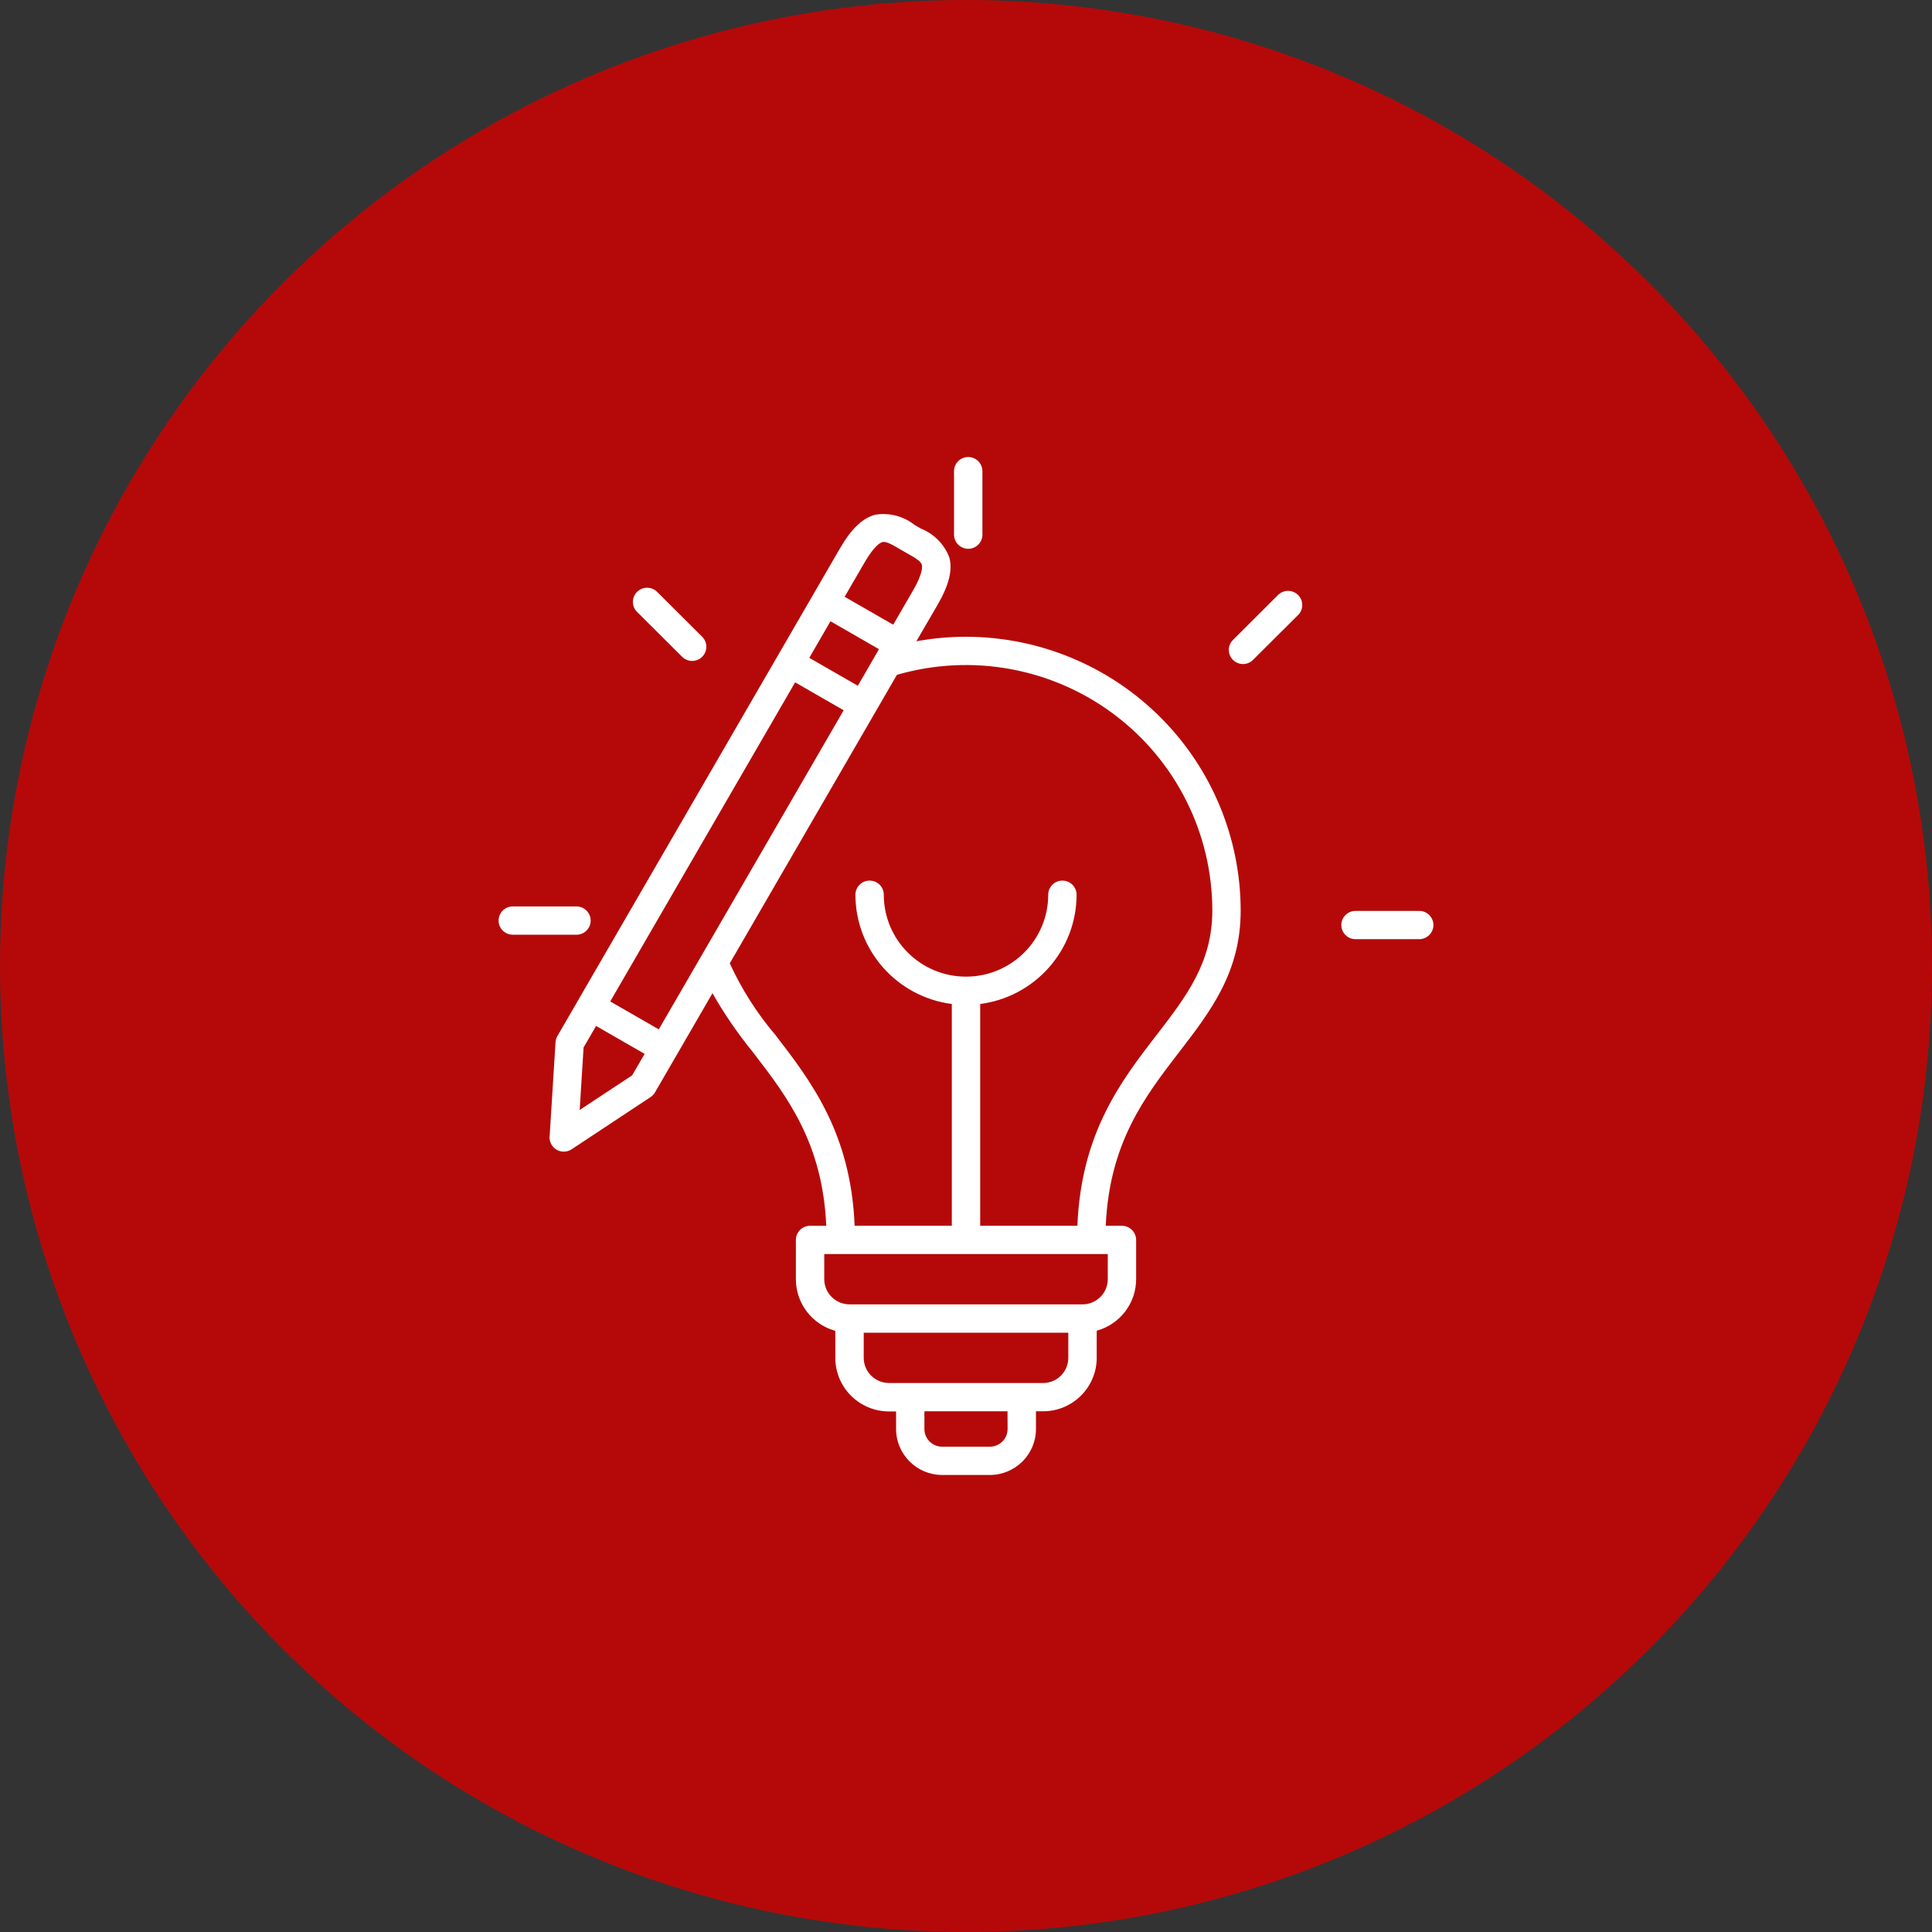 <svg xmlns="http://www.w3.org/2000/svg" width="93" height="93" viewBox="0 0 93 93" fill="none"><rect x="0" y="0" width="93" height="93" fill="#333333" stroke="none"/><circle cx="46.5" cy="46.5" r="46.5" fill="#B50909"></circle><path d="M46.5 30.651C45.7 30.651 44.9 30.726 44.112 30.868L45.134 29.11C45.683 28.161 45.862 27.438 45.696 26.83C45.457 26.2 44.966 25.701 44.34 25.45L44.176 25.356L44.012 25.26V25.258C43.48 24.843 42.797 24.667 42.129 24.777C41.519 24.939 40.979 25.454 40.43 26.402L27.852 48.11L26.83 49.875C26.777 49.966 26.747 50.069 26.741 50.173L26.457 54.713H26.454C26.44 54.971 26.572 55.215 26.796 55.345C27.02 55.475 27.298 55.466 27.515 55.324L31.319 52.808C31.406 52.75 31.479 52.672 31.532 52.58L34.296 47.81C34.866 48.809 35.517 49.76 36.245 50.651C37.895 52.795 39.598 55.011 39.773 59.007L38.994 59.005C38.618 59.005 38.311 59.312 38.311 59.686V61.581C38.313 62.74 39.09 63.754 40.21 64.063V65.368C40.212 66.789 41.367 67.94 42.793 67.942H43.134V68.792C43.139 70.011 44.129 70.998 45.352 71H47.648C48.873 70.998 49.866 70.009 49.868 68.788V67.935H50.209C51.635 67.935 52.79 66.783 52.792 65.364V64.056C53.91 63.748 54.685 62.738 54.69 61.581V59.686C54.69 59.505 54.617 59.333 54.489 59.205C54.361 59.078 54.188 59.005 54.007 59.005H53.227C53.403 55.009 55.106 52.795 56.755 50.651C58.282 48.669 59.722 46.8 59.722 43.827C59.718 40.335 58.324 36.985 55.846 34.516C53.366 32.044 50.007 30.656 46.5 30.651ZM31.712 49.55L29.375 48.206L38.275 32.846L40.612 34.19L31.712 49.55ZM41.293 33.01L38.956 31.666L39.976 29.905L42.311 31.249L41.293 33.01ZM41.613 27.083C42.083 26.272 42.375 26.121 42.477 26.094C42.659 26.047 42.962 26.224 43.314 26.432L43.489 26.534L43.664 26.634C44.02 26.834 44.328 27.008 44.375 27.187C44.402 27.289 44.417 27.616 43.948 28.429L42.996 30.071L40.659 28.727L41.613 27.083ZM27.904 53.431L28.092 50.42L28.694 49.386L31.031 50.73L30.429 51.764L27.904 53.431ZM48.502 68.784V68.786C48.502 69.011 48.413 69.228 48.253 69.388C48.093 69.547 47.875 69.639 47.649 69.639H45.352C44.88 69.639 44.498 69.258 44.498 68.788V67.935H48.498L48.502 68.784ZM50.21 66.572H42.793C42.121 66.572 41.577 66.03 41.577 65.362V64.152H51.424V65.364C51.424 66.032 50.88 66.574 50.208 66.574L50.21 66.572ZM53.324 61.576C53.324 62.246 52.779 62.786 52.109 62.788H40.894C40.223 62.786 39.681 62.248 39.677 61.581V60.366H53.324L53.324 61.576ZM55.674 49.819C53.964 52.038 52.041 54.541 51.862 59.003H47.183V48.329C49.834 47.982 51.819 45.734 51.823 43.069C51.823 42.693 51.518 42.389 51.14 42.389C50.763 42.389 50.457 42.693 50.457 43.069C50.457 45.247 48.686 47.012 46.5 47.012C44.315 47.012 42.543 45.247 42.543 43.069C42.543 42.693 42.238 42.389 41.86 42.389C41.483 42.389 41.177 42.693 41.177 43.069C41.182 45.734 43.166 47.984 45.817 48.329V59.005H41.139C40.96 54.543 39.034 52.04 37.327 49.822C36.439 48.778 35.701 47.618 35.129 46.372L43.175 32.484C46.759 31.445 50.624 32.144 53.61 34.375C56.598 36.606 58.355 40.109 58.357 43.826C58.357 46.336 57.115 47.952 55.674 49.822L55.674 49.819ZM45.924 25.737V22.681C45.924 22.304 46.231 22 46.607 22C46.985 22 47.29 22.304 47.29 22.681V25.737C47.29 26.113 46.985 26.417 46.607 26.417C46.231 26.417 45.924 26.113 45.924 25.737ZM62.486 28.642C62.753 28.908 62.753 29.339 62.486 29.605L60.315 31.766C60.051 32.032 59.617 32.032 59.351 31.766C59.084 31.5 59.084 31.07 59.351 30.805L61.519 28.642C61.786 28.376 62.219 28.376 62.486 28.642ZM69 44.529C69 44.707 68.927 44.882 68.799 45.009C68.671 45.137 68.498 45.209 68.317 45.209H65.25C64.872 45.209 64.567 44.903 64.567 44.529C64.567 44.152 64.872 43.848 65.25 43.848H68.317C68.498 43.848 68.671 43.918 68.799 44.046C68.927 44.173 69 44.348 69 44.529ZM27.75 44.994H24.683C24.305 44.994 24 44.688 24 44.314C24 43.937 24.305 43.633 24.683 43.633H27.75C28.128 43.633 28.433 43.937 28.433 44.314C28.433 44.688 28.128 44.994 27.75 44.994ZM30.666 29.454C30.399 29.189 30.399 28.757 30.666 28.491C30.932 28.225 31.366 28.225 31.632 28.491L33.801 30.652C34.068 30.918 34.068 31.349 33.801 31.615C33.534 31.881 33.103 31.881 32.836 31.615L30.666 29.454Z" fill="white"></path></svg>